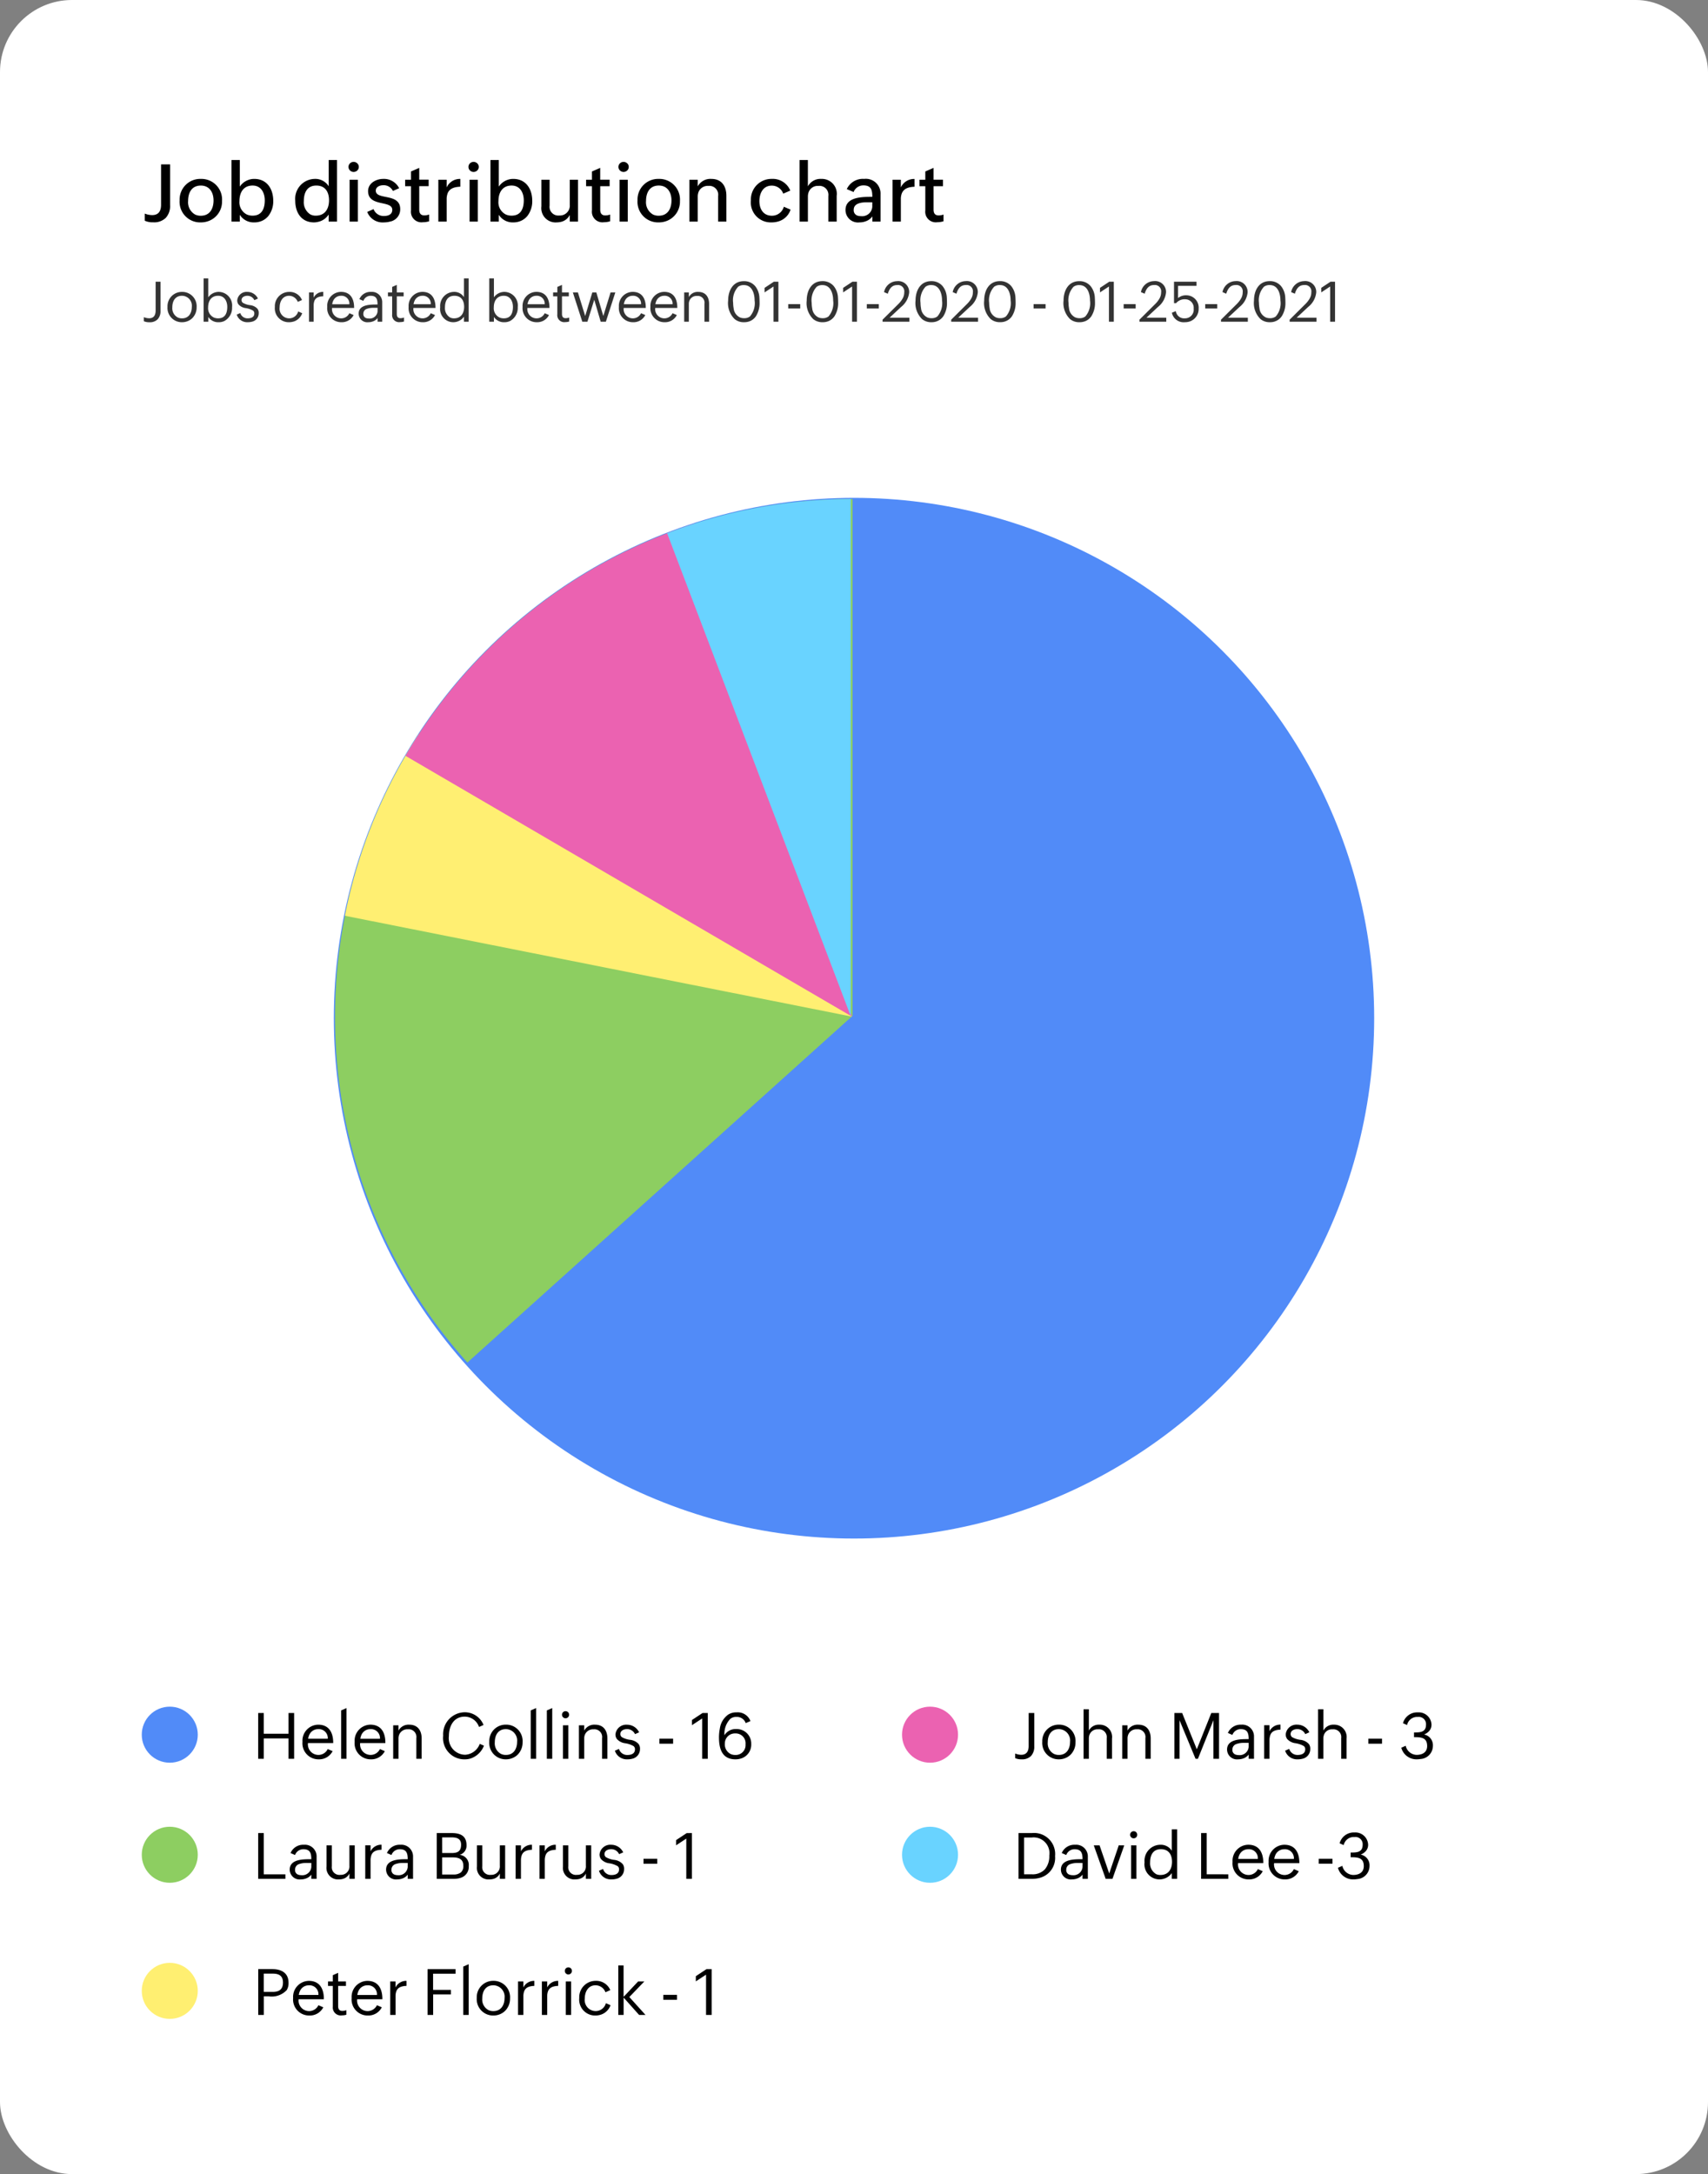 <svg xmlns="http://www.w3.org/2000/svg" width="213.427" height="271.577" viewBox="0 0 213.427 271.577">
  <rect x="0" y="0" width="213.427" height="271.577" fill="#808080" stroke="none"/>
  <g id="Group_47694" data-name="Group 47694" transform="translate(8.685 -19)">
    <rect id="Rectangle_1543" data-name="Rectangle 1543" width="213.427" height="271.577" rx="9" transform="translate(-8.685 19)" fill="#fff"/>
    <path id="Path_128373" data-name="Path 128373" d="M4.492-2.543V0h.7V-5.719h-.7v2.59H1.4v-2.59h-.7V0h.7V-2.543ZM10-.953l-.609-.262A1.294,1.294,0,0,1,8.266-.48a1.316,1.316,0,0,1-1.344-1.48h3.152v-.047c0-1.23-.5-2.25-1.879-2.25A2,2,0,0,0,6.234-2.113,2,2,0,0,0,8.258.07,1.882,1.882,0,0,0,10-.953ZM7.074-2.965A1.2,1.2,0,0,1,8.2-3.7,1.116,1.116,0,0,1,9.395-2.5H6.945A1.606,1.606,0,0,1,7.074-2.965Zm3.992-3.074V0h.672V-6.336ZM16.523-.953l-.609-.262a1.294,1.294,0,0,1-1.129.734,1.316,1.316,0,0,1-1.344-1.48h3.152v-.047c0-1.23-.5-2.25-1.879-2.25a2,2,0,0,0-1.961,2.145A2,2,0,0,0,14.777.07,1.882,1.882,0,0,0,16.523-.953Zm-2.93-2.012A1.2,1.2,0,0,1,14.715-3.7a1.116,1.116,0,0,1,1.2,1.207H13.465A1.606,1.606,0,0,1,13.594-2.965Zm4.727-.047A1.087,1.087,0,0,1,19.4-3.68a.963.963,0,0,1,1.063,1.105V0h.664V-2.527c0-.992-.484-1.73-1.551-1.73a1.425,1.425,0,0,0-1.344.738v-.664H17.57V0h.664V-2.535A1.233,1.233,0,0,1,18.32-3.012ZM27.313-.059a2.732,2.732,0,0,0,1.6-1.574l-.527-.23A2.068,2.068,0,0,1,26.563-.5a2.073,2.073,0,0,1-2.031-2.336c0-1.234.594-2.426,1.977-2.426a1.891,1.891,0,0,1,1.785,1.289l.566-.246A2.519,2.519,0,0,0,26.5-5.809a2.737,2.737,0,0,0-2.687,2.922A2.662,2.662,0,0,0,26.547.07,2.317,2.317,0,0,0,27.313-.059Zm5.172-.035a1.987,1.987,0,0,0,.664-.445,2.157,2.157,0,0,0,.59-1.523,2.05,2.05,0,0,0-2.078-2.2,2.047,2.047,0,0,0-2.082,2.137A2.042,2.042,0,0,0,31.652.07,2.081,2.081,0,0,0,32.484-.094ZM31.055-.6a1.484,1.484,0,0,1-.789-1.453c0-.895.41-1.648,1.395-1.648a1.423,1.423,0,0,1,1.391,1.59c0,.879-.441,1.633-1.391,1.633A1.408,1.408,0,0,1,31.055-.6Zm3.7-5.437V0h.672V-6.336Zm2.016,0V0h.672V-6.336Zm2.652.848a.427.427,0,0,0,.125-.312.443.443,0,0,0-.125-.316.443.443,0,0,0-.316-.125.427.427,0,0,0-.312.125.43.43,0,0,0-.129.316.415.415,0,0,0,.129.313.415.415,0,0,0,.313.129A.43.43,0,0,0,39.422-5.191Zm-.637,1.008V0h.664V-4.184Zm2.742,1.172a1.087,1.087,0,0,1,1.082-.668.963.963,0,0,1,1.063,1.105V0h.664V-2.527c0-.992-.484-1.73-1.551-1.73a1.425,1.425,0,0,0-1.344.738v-.664h-.664V0h.664V-2.535A1.233,1.233,0,0,1,41.527-3.012ZM47.43,0a1.227,1.227,0,0,0,.98-1.227.942.942,0,0,0-.18-.621,1.656,1.656,0,0,0-1.047-.516,2.691,2.691,0,0,1-1.043-.34.463.463,0,0,1-.18-.4c0-.422.453-.6.816-.6a1.076,1.076,0,0,1,1.008.625L48.3-3.3a1.663,1.663,0,0,0-1.512-.953,1.346,1.346,0,0,0-1.441,1.18.941.941,0,0,0,.184.613,1.653,1.653,0,0,0,1.035.523,2.935,2.935,0,0,1,1.035.355.476.476,0,0,1,.18.41c0,.547-.488.7-.937.7a1.064,1.064,0,0,1-1.062-.758l-.512.223A1.564,1.564,0,0,0,46.848.07,2.223,2.223,0,0,0,47.43,0Zm3.406-2.508v.625h1.711v-.625ZM56.23-5.719,54.9-4.84v.648l1.277-.84V0h.7V-5.719ZM61.117-.062A1.8,1.8,0,0,0,62.309-1.84a1.81,1.81,0,0,0-1.871-1.871,1.626,1.626,0,0,0-1.473.773A2.652,2.652,0,0,1,59.711-5a1.129,1.129,0,0,1,.727-.227,1.172,1.172,0,0,1,1.184.773l.59-.254a1.7,1.7,0,0,0-1.727-1.09,1.872,1.872,0,0,0-1.066.289,2.585,2.585,0,0,0-1.035,1.758,5.457,5.457,0,0,0-.105,1.082C58.277-1.2,58.7.07,60.332.07A2.239,2.239,0,0,0,61.117-.062ZM59.77-.578A1.344,1.344,0,0,1,59.012-1.9a1.257,1.257,0,0,1,1.313-1.266A1.233,1.233,0,0,1,61.6-1.809,1.235,1.235,0,0,1,60.332-.473,1.416,1.416,0,0,1,59.77-.578Z" transform="translate(22.877 238.696)"/>
    <path id="Path_128376" data-name="Path 128376" d="M1.993-.311a1.476,1.476,0,0,0,.349-1.046V-5H1.733v3.616c0,.547-.219.954-.813.954a1.828,1.828,0,0,1-.663-.14v.506a1.661,1.661,0,0,0,.7.13A1.357,1.357,0,0,0,1.993-.311Zm3.767.229a1.738,1.738,0,0,0,.581-.39A1.887,1.887,0,0,0,6.856-1.8,1.794,1.794,0,0,0,5.038-3.726a1.791,1.791,0,0,0-1.822,1.87A1.787,1.787,0,0,0,5.031.062,1.821,1.821,0,0,0,5.759-.082ZM4.508-.526A1.3,1.3,0,0,1,3.818-1.8c0-.783.359-1.442,1.22-1.442A1.245,1.245,0,0,1,6.255-1.849c0,.769-.386,1.429-1.217,1.429A1.232,1.232,0,0,1,4.508-.526Zm5.817.434a1.861,1.861,0,0,0,.96-1.736,1.7,1.7,0,0,0-1.678-1.9,1.617,1.617,0,0,0-1.3.68V-5.411H7.731V0h.581V-.6a1.478,1.478,0,0,0,1.3.663A1.606,1.606,0,0,0,10.326-.092ZM9.013-.523A1.282,1.282,0,0,1,8.292-1.8c0-.786.386-1.442,1.251-1.442.783,0,1.142.677,1.142,1.384,0,.766-.256,1.436-1.131,1.436A1.324,1.324,0,0,1,9.013-.523ZM13.757,0a1.074,1.074,0,0,0,.858-1.073.824.824,0,0,0-.157-.543,1.449,1.449,0,0,0-.916-.451,2.354,2.354,0,0,1-.913-.3.405.405,0,0,1-.157-.349c0-.369.4-.523.714-.523a.942.942,0,0,1,.882.547l.448-.2a1.455,1.455,0,0,0-1.323-.834,1.177,1.177,0,0,0-1.261,1.032.824.824,0,0,0,.161.537A1.447,1.447,0,0,0,13-1.7a2.568,2.568,0,0,1,.906.311.417.417,0,0,1,.157.359c0,.479-.427.608-.82.608a.931.931,0,0,1-.93-.663l-.448.195a1.369,1.369,0,0,0,1.384.95A1.945,1.945,0,0,0,13.757,0Zm5.182-.01A1.664,1.664,0,0,0,20.05-1.063l-.506-.219A1.161,1.161,0,0,1,18.43-.42a1.209,1.209,0,0,1-1.2-1.371c0-.728.369-1.449,1.176-1.449a1.164,1.164,0,0,1,1.087.762l.53-.232a1.659,1.659,0,0,0-1.6-1.015,1.788,1.788,0,0,0-1.791,1.876A1.734,1.734,0,0,0,18.389.062,1.929,1.929,0,0,0,18.939-.014ZM21.55-2.533c.137-.434.5-.619,1.131-.646v-.547a1.294,1.294,0,0,0-1.2.721v-.656H20.9V0h.581V-2.01A1.7,1.7,0,0,1,21.55-2.533Zm4.925,1.7-.533-.229a1.133,1.133,0,0,1-.988.643,1.152,1.152,0,0,1-1.176-1.3h2.758v-.041c0-1.077-.437-1.969-1.644-1.969a1.746,1.746,0,0,0-1.716,1.876A1.752,1.752,0,0,0,24.948.062,1.647,1.647,0,0,0,26.476-.834Zm-2.563-1.76a1.048,1.048,0,0,1,.981-.646.977.977,0,0,1,1.049,1.056H23.8A1.405,1.405,0,0,1,23.912-2.594ZM28.96-.068a1.213,1.213,0,0,0,.506-.393V0h.581V-2.4a1.281,1.281,0,0,0-1.391-1.326,1.5,1.5,0,0,0-1.463.906l.5.215A.957.957,0,0,1,28.6-3.24c.735,0,.861.444.861,1.09-.817,0-2.358-.031-2.358,1.135A1.084,1.084,0,0,0,28.325.062,1.614,1.614,0,0,0,28.96-.068ZM28.1-.434a.528.528,0,0,1-.41-.581.625.625,0,0,1,.458-.6,2.369,2.369,0,0,1,.817-.12h.5v.455A.985.985,0,0,1,28.383-.4,1.041,1.041,0,0,1,28.1-.434Zm4.672.407V-.52a1.389,1.389,0,0,1-.448.079c-.345,0-.455-.219-.455-.533v-2.2h.854v-.489h-.854V-4.6l-.581.253v.687h-.526v.489h.526V-.916a.868.868,0,0,0,.988.964A1.645,1.645,0,0,0,32.771-.027Zm3.873-.807-.533-.229a1.133,1.133,0,0,1-.988.643,1.152,1.152,0,0,1-1.176-1.3h2.758v-.041c0-1.077-.437-1.969-1.644-1.969a1.746,1.746,0,0,0-1.716,1.876A1.752,1.752,0,0,0,35.116.062,1.647,1.647,0,0,0,36.644-.834Zm-2.563-1.76a1.048,1.048,0,0,1,.981-.646.977.977,0,0,1,1.049,1.056H33.968A1.405,1.405,0,0,1,34.081-2.594ZM39.313.014a1.623,1.623,0,0,0,.95-.643V0h.581V-5.411h-.581v2.338A1.431,1.431,0,0,0,39-3.726a1.751,1.751,0,0,0-1.709,1.914A1.653,1.653,0,0,0,38.938.062,1.643,1.643,0,0,0,39.313.014Zm-.79-.547a1.343,1.343,0,0,1-.636-1.251c0-.779.3-1.456,1.183-1.456.844,0,1.213.595,1.213,1.377,0,.8-.4,1.442-1.261,1.442A1.044,1.044,0,0,1,38.524-.533Zm7.5.441a1.861,1.861,0,0,0,.96-1.736,1.7,1.7,0,0,0-1.678-1.9,1.617,1.617,0,0,0-1.3.68V-5.411h-.581V0h.581V-.6a1.478,1.478,0,0,0,1.3.663A1.606,1.606,0,0,0,46.023-.092ZM44.71-.523A1.282,1.282,0,0,1,43.989-1.8c0-.786.386-1.442,1.251-1.442.783,0,1.142.677,1.142,1.384,0,.766-.256,1.436-1.131,1.436A1.324,1.324,0,0,1,44.71-.523Zm6.176-.311-.533-.229a1.133,1.133,0,0,1-.988.643,1.152,1.152,0,0,1-1.176-1.3h2.758v-.041c0-1.077-.437-1.969-1.644-1.969a1.746,1.746,0,0,0-1.716,1.876A1.752,1.752,0,0,0,49.359.062,1.647,1.647,0,0,0,50.887-.834Zm-2.563-1.76A1.048,1.048,0,0,1,49.3-3.24a.977.977,0,0,1,1.049,1.056H48.21A1.405,1.405,0,0,1,48.323-2.594ZM53.413-.027V-.52a1.389,1.389,0,0,1-.448.079c-.345,0-.455-.219-.455-.533v-2.2h.854v-.489H52.51V-4.6l-.581.253v.687H51.4v.489h.526V-.916a.868.868,0,0,0,.988.964A1.645,1.645,0,0,0,53.413-.027ZM57.347,0h.646l1.183-3.661h-.595L57.675-.714,56.8-3.661h-.5L55.409-.714,54.5-3.661h-.632L55.05,0h.639l.854-2.745Zm5.575-.834-.533-.229A1.133,1.133,0,0,1,61.4-.42a1.152,1.152,0,0,1-1.176-1.3h2.758v-.041c0-1.077-.437-1.969-1.644-1.969a1.746,1.746,0,0,0-1.716,1.876A1.752,1.752,0,0,0,61.394.062,1.647,1.647,0,0,0,62.921-.834Zm-2.563-1.76a1.048,1.048,0,0,1,.981-.646.977.977,0,0,1,1.049,1.056H60.245A1.405,1.405,0,0,1,60.358-2.594Zm6.5,1.76-.533-.229a1.133,1.133,0,0,1-.988.643,1.152,1.152,0,0,1-1.176-1.3h2.758v-.041c0-1.077-.437-1.969-1.644-1.969a1.746,1.746,0,0,0-1.716,1.876A1.752,1.752,0,0,0,65.334.062,1.647,1.647,0,0,0,66.862-.834ZM64.3-2.594a1.048,1.048,0,0,1,.981-.646.977.977,0,0,1,1.049,1.056H64.186A1.405,1.405,0,0,1,64.3-2.594Zm4.136-.041a.951.951,0,0,1,.947-.584.843.843,0,0,1,.93.967V0h.581V-2.211c0-.868-.424-1.514-1.357-1.514a1.247,1.247,0,0,0-1.176.646v-.581h-.581V0h.581V-2.218A1.079,1.079,0,0,1,68.435-2.635Zm7.455,2.6A1.666,1.666,0,0,0,76.754-.7,3.042,3.042,0,0,0,77.2-2.372c0-.215-.007-.427-.021-.639a2.442,2.442,0,0,0-.54-1.449,1.8,1.8,0,0,0-1.395-.608c-1.388,0-1.972,1.2-1.972,2.43a2.786,2.786,0,0,0,.817,2.314,1.794,1.794,0,0,0,1.172.386A1.907,1.907,0,0,0,75.889-.034Zm-1.142-.5a1.416,1.416,0,0,1-.79-1.152,3.892,3.892,0,0,1-.062-.677,2.482,2.482,0,0,1,.622-2,1.146,1.146,0,0,1,.728-.212c1.025,0,1.333,1.073,1.333,1.917a2.523,2.523,0,0,1-.588,2.006,1.146,1.146,0,0,1-.728.212A1.287,1.287,0,0,1,74.748-.537ZM78.989-5l-1.162.769v.567L78.945-4.4V0h.608V-5ZM80.78-2.2v.547h1.5V-2.2ZM85.706-.034A1.666,1.666,0,0,0,86.57-.7a3.042,3.042,0,0,0,.448-1.675c0-.215-.007-.427-.021-.639a2.442,2.442,0,0,0-.54-1.449,1.8,1.8,0,0,0-1.395-.608c-1.388,0-1.972,1.2-1.972,2.43a2.786,2.786,0,0,0,.817,2.314A1.794,1.794,0,0,0,85.08.062,1.907,1.907,0,0,0,85.706-.034Zm-1.142-.5a1.416,1.416,0,0,1-.79-1.152,3.892,3.892,0,0,1-.062-.677,2.482,2.482,0,0,1,.622-2,1.146,1.146,0,0,1,.728-.212c1.025,0,1.333,1.073,1.333,1.917a2.523,2.523,0,0,1-.588,2.006,1.146,1.146,0,0,1-.728.212A1.287,1.287,0,0,1,84.564-.537ZM88.806-5l-1.162.769v.567L88.761-4.4V0h.608V-5ZM90.6-2.2v.547h1.5V-2.2ZM93.444-.5l1.442-1.347a2.65,2.65,0,0,0,1.008-1.818A1.363,1.363,0,0,0,94.38-5.069a1.687,1.687,0,0,0-1.624,1.374l.468.2c.174-.578.482-1.083,1.155-1.083a.791.791,0,0,1,.9.9,1.539,1.539,0,0,1-.212.793,3.169,3.169,0,0,1-.506.656L92.569-.253V0h3.353V-.5Zm5.862.461A1.666,1.666,0,0,0,100.17-.7a3.042,3.042,0,0,0,.448-1.675c0-.215-.007-.427-.021-.639a2.442,2.442,0,0,0-.54-1.449,1.8,1.8,0,0,0-1.395-.608c-1.388,0-1.972,1.2-1.972,2.43a2.786,2.786,0,0,0,.817,2.314A1.794,1.794,0,0,0,98.68.062,1.907,1.907,0,0,0,99.306-.034Zm-1.142-.5a1.416,1.416,0,0,1-.79-1.152,3.892,3.892,0,0,1-.062-.677,2.482,2.482,0,0,1,.622-2,1.146,1.146,0,0,1,.728-.212C99.688-4.577,100-3.5,100-2.659a2.523,2.523,0,0,1-.588,2.006,1.146,1.146,0,0,1-.728.212A1.287,1.287,0,0,1,98.164-.537ZM102.02-.5l1.442-1.347a2.65,2.65,0,0,0,1.008-1.818,1.363,1.363,0,0,0-1.514-1.408,1.687,1.687,0,0,0-1.624,1.374l.468.2c.174-.578.482-1.083,1.155-1.083a.791.791,0,0,1,.9.9,1.539,1.539,0,0,1-.212.793,3.169,3.169,0,0,1-.506.656L101.145-.253V0H104.5V-.5Zm5.862.461a1.666,1.666,0,0,0,.865-.663,3.042,3.042,0,0,0,.448-1.675c0-.215-.007-.427-.021-.639a2.442,2.442,0,0,0-.54-1.449,1.8,1.8,0,0,0-1.395-.608c-1.388,0-1.972,1.2-1.972,2.43a2.786,2.786,0,0,0,.817,2.314,1.794,1.794,0,0,0,1.172.386A1.907,1.907,0,0,0,107.881-.034Zm-1.142-.5a1.416,1.416,0,0,1-.79-1.152,3.892,3.892,0,0,1-.062-.677,2.482,2.482,0,0,1,.622-2,1.146,1.146,0,0,1,.728-.212c1.025,0,1.333,1.073,1.333,1.917a2.523,2.523,0,0,1-.588,2.006,1.146,1.146,0,0,1-.728.212A1.287,1.287,0,0,1,106.74-.537Zm4.7-1.661v.547h1.5V-2.2ZM117.8-.034a1.666,1.666,0,0,0,.865-.663,3.042,3.042,0,0,0,.448-1.675c0-.215-.007-.427-.021-.639a2.442,2.442,0,0,0-.54-1.449,1.8,1.8,0,0,0-1.395-.608c-1.388,0-1.972,1.2-1.972,2.43a2.786,2.786,0,0,0,.817,2.314,1.794,1.794,0,0,0,1.172.386A1.907,1.907,0,0,0,117.8-.034Zm-1.142-.5a1.416,1.416,0,0,1-.79-1.152,3.892,3.892,0,0,1-.062-.677,2.482,2.482,0,0,1,.622-2,1.146,1.146,0,0,1,.728-.212c1.025,0,1.333,1.073,1.333,1.917a2.523,2.523,0,0,1-.588,2.006,1.146,1.146,0,0,1-.728.212A1.287,1.287,0,0,1,116.662-.537ZM120.9-5l-1.162.769v.567l1.118-.735V0h.608V-5ZM122.695-2.2v.547h1.5V-2.2Zm2.847,1.7,1.442-1.347a2.65,2.65,0,0,0,1.008-1.818,1.363,1.363,0,0,0-1.514-1.408,1.687,1.687,0,0,0-1.624,1.374l.468.2c.174-.578.482-1.083,1.155-1.083a.791.791,0,0,1,.9.9,1.539,1.539,0,0,1-.212.793,3.169,3.169,0,0,1-.506.656L124.667-.253V0h3.353V-.5Zm5.493.434a1.639,1.639,0,0,0,1.032-1.576A1.543,1.543,0,0,0,130.515-3.3a1.508,1.508,0,0,0-1.022.345V-4.481H131.8V-5h-2.813v2.68h.26a1.386,1.386,0,0,1,1.148-.482,1.059,1.059,0,0,1,1.049,1.169,1.08,1.08,0,0,1-1.1,1.21,1.045,1.045,0,0,1-1.131-.9l-.492.2a1.5,1.5,0,0,0,1.63,1.183A1.855,1.855,0,0,0,131.035-.062ZM132.887-2.2v.547h1.5V-2.2Zm2.847,1.7,1.442-1.347a2.65,2.65,0,0,0,1.008-1.818,1.363,1.363,0,0,0-1.514-1.408,1.687,1.687,0,0,0-1.624,1.374l.468.2c.174-.578.482-1.083,1.155-1.083a.791.791,0,0,1,.9.9,1.539,1.539,0,0,1-.212.793,3.169,3.169,0,0,1-.506.656L134.859-.253V0h3.353V-.5Zm5.862.461a1.666,1.666,0,0,0,.865-.663,3.042,3.042,0,0,0,.448-1.675c0-.215-.007-.427-.021-.639a2.442,2.442,0,0,0-.54-1.449,1.8,1.8,0,0,0-1.395-.608c-1.388,0-1.972,1.2-1.972,2.43A2.786,2.786,0,0,0,139.8-.325a1.794,1.794,0,0,0,1.172.386A1.907,1.907,0,0,0,141.6-.034Zm-1.142-.5a1.416,1.416,0,0,1-.79-1.152,3.892,3.892,0,0,1-.062-.677,2.482,2.482,0,0,1,.622-2,1.146,1.146,0,0,1,.728-.212c1.025,0,1.333,1.073,1.333,1.917A2.523,2.523,0,0,1,141.7-.653a1.146,1.146,0,0,1-.728.212A1.287,1.287,0,0,1,140.455-.537ZM144.31-.5l1.442-1.347a2.65,2.65,0,0,0,1.008-1.818,1.363,1.363,0,0,0-1.514-1.408,1.687,1.687,0,0,0-1.624,1.374l.468.2c.174-.578.482-1.083,1.155-1.083a.791.791,0,0,1,.9.9,1.539,1.539,0,0,1-.212.793,3.169,3.169,0,0,1-.506.656L143.435-.253V0h3.353V-.5ZM148.548-5l-1.162.769v.567L148.5-4.4V0h.608V-5Z" transform="translate(9.029 59.188)" fill="#333"/>
    <path id="Path_128374" data-name="Path 128374" d="M2.277-.355a1.687,1.687,0,0,0,.4-1.2V-5.719h-.7v4.133c0,.625-.25,1.09-.93,1.09a2.089,2.089,0,0,1-.758-.16v.578a1.9,1.9,0,0,0,.8.148A1.551,1.551,0,0,0,2.277-.355Zm4.3.262a1.987,1.987,0,0,0,.664-.445,2.157,2.157,0,0,0,.59-1.523,2.05,2.05,0,0,0-2.078-2.2A2.047,2.047,0,0,0,3.676-2.121,2.042,2.042,0,0,0,5.75.07,2.081,2.081,0,0,0,6.582-.094ZM5.152-.6a1.484,1.484,0,0,1-.789-1.453c0-.895.41-1.648,1.395-1.648a1.423,1.423,0,0,1,1.391,1.59c0,.879-.441,1.633-1.391,1.633A1.408,1.408,0,0,1,5.152-.6Zm4.43-2.41a1.05,1.05,0,0,1,1.063-.668A.976.976,0,0,1,11.73-2.574V0h.664V-2.527a1.535,1.535,0,0,0-1.574-1.73A1.386,1.386,0,0,0,9.5-3.52V-6.184H8.836V0H9.5V-2.535A1.311,1.311,0,0,1,9.582-3.012Zm4.836,0A1.087,1.087,0,0,1,15.5-3.68a.963.963,0,0,1,1.063,1.105V0h.664V-2.527c0-.992-.484-1.73-1.551-1.73a1.425,1.425,0,0,0-1.344.738v-.664h-.664V0h.664V-2.535A1.233,1.233,0,0,1,14.418-3.012ZM22.828,0h.3l1.938-4.816V0h.7V-5.719H24.8L22.988-1.184,21.156-5.719h-.969V0h.641V-4.816Zm6.063-.078a1.386,1.386,0,0,0,.578-.449V0h.664V-2.742a1.463,1.463,0,0,0-1.59-1.516,1.715,1.715,0,0,0-1.672,1.035l.566.246A1.093,1.093,0,0,1,28.484-3.7c.84,0,.984.508.984,1.246-.934,0-2.7-.035-2.7,1.3A1.239,1.239,0,0,0,28.164.07,1.845,1.845,0,0,0,28.891-.078ZM27.906-.5a.6.6,0,0,1-.469-.664.715.715,0,0,1,.523-.687,2.708,2.708,0,0,1,.934-.137h.574v.52A1.126,1.126,0,0,1,28.23-.457,1.19,1.19,0,0,1,27.906-.5Zm4.246-2.4c.156-.5.574-.707,1.293-.738v-.625a1.478,1.478,0,0,0-1.375.824v-.75h-.664V0h.664V-2.3A1.938,1.938,0,0,1,32.152-2.895ZM36.184,0a1.227,1.227,0,0,0,.98-1.227.942.942,0,0,0-.18-.621,1.656,1.656,0,0,0-1.047-.516,2.691,2.691,0,0,1-1.043-.34.463.463,0,0,1-.18-.4c0-.422.453-.6.816-.6a1.076,1.076,0,0,1,1.008.625l.512-.227a1.663,1.663,0,0,0-1.512-.953A1.346,1.346,0,0,0,34.1-3.078a.941.941,0,0,0,.184.613,1.653,1.653,0,0,0,1.035.523,2.935,2.935,0,0,1,1.035.355.476.476,0,0,1,.18.41c0,.547-.488.7-.937.7a1.064,1.064,0,0,1-1.062-.758l-.512.223A1.564,1.564,0,0,0,35.6.07,2.223,2.223,0,0,0,36.184,0Zm2.7-3.008a1.05,1.05,0,0,1,1.063-.668.976.976,0,0,1,1.086,1.105V0H41.7V-2.527a1.535,1.535,0,0,0-1.574-1.73,1.386,1.386,0,0,0-1.32.738V-6.184h-.664V0H38.8V-2.535A1.311,1.311,0,0,1,38.887-3.012Zm5.535.5v.625h1.711v-.625ZM50.973.027a1.642,1.642,0,0,0,1.516-1.621,1.359,1.359,0,0,0-1.105-1.437,1.646,1.646,0,0,0,.676-.477,1.189,1.189,0,0,0,.254-.773,1.592,1.592,0,0,0-1.707-1.512A1.829,1.829,0,0,0,48.75-4.441l.512.227a1.272,1.272,0,0,1,1.344-1.008.9.9,0,0,1,1.023.957c0,.969-.746.977-1.5.977V-2.7c.859,0,1.641.027,1.641,1.109,0,.8-.613,1.105-1.328,1.105a1.437,1.437,0,0,1-1.352-1.137l-.551.242A1.956,1.956,0,0,0,50.469.07,3.134,3.134,0,0,0,50.973.027Z" transform="translate(117.877 238.696)"/>
    <path id="Path_128377" data-name="Path 128377" d="M3.008-.474A2.2,2.2,0,0,0,3.54-2.061V-7.148H2.412V-2.1c0,.757-.293,1.289-1.113,1.289A2.645,2.645,0,0,1,.371-1v.889a2.384,2.384,0,0,0,1.06.2A2.067,2.067,0,0,0,3.008-.474Zm5.435.366a2.581,2.581,0,0,0,1.587-2.471A2.58,2.58,0,0,0,7.383-5.332,2.578,2.578,0,0,0,4.731-2.651,2.569,2.569,0,0,0,7.373.1,2.746,2.746,0,0,0,8.442-.107ZM6.67-.879a1.757,1.757,0,0,1-.879-1.7C5.791-3.6,6.235-4.5,7.383-4.5c1.089,0,1.587.869,1.587,1.86,0,1.011-.459,1.909-1.587,1.909A1.6,1.6,0,0,1,6.67-.879Zm8.413.757a2.171,2.171,0,0,0,.747-.591,2.982,2.982,0,0,0,.6-1.885c0-1.475-.781-2.734-2.373-2.734a2.177,2.177,0,0,0-1.807.962V-7.69h-1.04V0h1.04V-.85A2.038,2.038,0,0,0,14.058.1,2.3,2.3,0,0,0,15.083-.122ZM13.135-.884a1.7,1.7,0,0,1-.928-1.685c0-1.055.493-1.934,1.641-1.934,1.06,0,1.523.9,1.523,1.851,0,1.011-.356,1.909-1.514,1.909A1.734,1.734,0,0,1,13.135-.884Zm8.921.913a2.074,2.074,0,0,0,1.3-.918V0H24.4V-7.69h-1.04v3.281a1.969,1.969,0,0,0-1.768-.923A2.488,2.488,0,0,0,19.18-2.6c0,1.47.762,2.7,2.349,2.7A2.234,2.234,0,0,0,22.056.029Zm-.986-.923a1.792,1.792,0,0,1-.82-1.665c0-1.03.4-1.943,1.563-1.943C22.93-4.5,23.4-3.7,23.4-2.661c0,1.06-.5,1.919-1.65,1.919A1.407,1.407,0,0,1,21.069-.894ZM26.719-6.25a.634.634,0,0,0,.352-.332.642.642,0,0,0,0-.5.663.663,0,0,0-.845-.327.632.632,0,0,0-.342.332.619.619,0,0,0,0,.493A.646.646,0,0,0,26.719-6.25Zm-.747,1.021V0H27V-5.229ZM31.025,0a1.549,1.549,0,0,0,1.27-1.562c0-2.051-3.052-1.084-3.052-2.3,0-.488.518-.679.928-.679a1.27,1.27,0,0,1,1.211.713l.781-.342a2.122,2.122,0,0,0-1.992-1.162c-.879,0-1.89.527-1.89,1.523,0,2.017,3.022,1.1,3.022,2.339,0,.61-.542.771-1.05.771a1.337,1.337,0,0,1-1.289-.859l-.791.347A2.056,2.056,0,0,0,30.264.1,3.014,3.014,0,0,0,31.025,0Zm4.888-.044v-.84a1.748,1.748,0,0,1-.61.107c-.464,0-.63-.288-.63-.718v-2.93H35.85v-.811H34.673V-6.709l-1.03.449v1.03H32.91v.811h.732v3.027a1.317,1.317,0,0,0,1.5,1.47A2.618,2.618,0,0,0,35.913-.039Zm2.3-3.477c.239-.591.786-.806,1.592-.835v-.972A1.806,1.806,0,0,0,38.1-4.268v-.962h-1.04V0H38.1V-2.788A1.975,1.975,0,0,1,38.218-3.516ZM41.709-6.25a.634.634,0,0,0,.352-.332.642.642,0,0,0,0-.5.663.663,0,0,0-.845-.327.632.632,0,0,0-.342.332.619.619,0,0,0,0,.493A.646.646,0,0,0,41.709-6.25Zm-.747,1.021V0h1.03V-5.229ZM47.446-.122a2.171,2.171,0,0,0,.747-.591,2.982,2.982,0,0,0,.6-1.885c0-1.475-.781-2.734-2.373-2.734a2.177,2.177,0,0,0-1.807.962V-7.69h-1.04V0h1.04V-.85A2.038,2.038,0,0,0,46.421.1,2.3,2.3,0,0,0,47.446-.122ZM45.5-.884a1.7,1.7,0,0,1-.928-1.685c0-1.055.493-1.934,1.641-1.934,1.06,0,1.523.9,1.523,1.851,0,1.011-.356,1.909-1.514,1.909A1.734,1.734,0,0,1,45.5-.884Zm6.846.928A1.643,1.643,0,0,0,53.486-.83V0h1.025V-5.229H53.486v3.14A1.234,1.234,0,0,1,52.173-.762a1.09,1.09,0,0,1-1.211-1.23V-5.229H49.937V-1.9a1.781,1.781,0,0,0,1.9,2A2.526,2.526,0,0,0,52.344.044Zm6.182-.083v-.84a1.748,1.748,0,0,1-.61.107c-.464,0-.63-.288-.63-.718v-2.93h1.177v-.811H57.285V-6.709l-1.03.449v1.03h-.732v.811h.732v3.027a1.317,1.317,0,0,0,1.5,1.47A2.618,2.618,0,0,0,58.525-.039ZM60.449-6.25a.634.634,0,0,0,.352-.332.642.642,0,0,0,0-.5.663.663,0,0,0-.845-.327.632.632,0,0,0-.342.332.619.619,0,0,0,0,.493A.646.646,0,0,0,60.449-6.25ZM59.7-5.229V0h1.03V-5.229ZM65.664-.107a2.581,2.581,0,0,0,1.587-2.471A2.58,2.58,0,0,0,64.6-5.332a2.578,2.578,0,0,0-2.651,2.681A2.569,2.569,0,0,0,64.595.1,2.746,2.746,0,0,0,65.664-.107ZM63.892-.879a1.757,1.757,0,0,1-.879-1.7c0-1.021.444-1.924,1.592-1.924,1.089,0,1.587.869,1.587,1.86,0,1.011-.459,1.909-1.587,1.909A1.6,1.6,0,0,1,63.892-.879Zm5.674-2.8a1.24,1.24,0,0,1,1.245-.781,1.11,1.11,0,0,1,1.211,1.27V0h1.03V-3.218c0-1.211-.591-2.114-1.88-2.114a1.8,1.8,0,0,0-1.7.933v-.83h-1.04V0h1.04V-3.12A1.548,1.548,0,0,1,69.565-3.677ZM79.473,0a2.259,2.259,0,0,0,1.6-1.494l-.84-.361A1.541,1.541,0,0,1,78.75-.732c-1.084,0-1.572-.835-1.572-1.826,0-.962.449-1.934,1.538-1.934a1.509,1.509,0,0,1,1.44,1l.884-.381a2.365,2.365,0,0,0-2.324-1.46,2.568,2.568,0,0,0-2.6,2.69A2.49,2.49,0,0,0,78.687.1,2.939,2.939,0,0,0,79.473,0ZM83.33-3.672a1.209,1.209,0,0,1,1.226-.786,1.123,1.123,0,0,1,1.24,1.27V0h1.04V-3.218a1.862,1.862,0,0,0-1.919-2.114,1.781,1.781,0,0,0-1.68.933V-7.69H82.2V0h1.04V-3.12A1.54,1.54,0,0,1,83.33-3.672ZM90.581-.083a1.671,1.671,0,0,0,.713-.566V0h1.021V-3.418a1.836,1.836,0,0,0-2.051-1.914A2.2,2.2,0,0,0,88.1-4.058l.85.366a1.3,1.3,0,0,1,1.23-.83c.977,0,1.108.591,1.108,1.431-1.182,0-3.35-.029-3.35,1.641A1.556,1.556,0,0,0,89.683.1,2.238,2.238,0,0,0,90.581-.083Zm-1.069-.64a.7.7,0,0,1-.547-.757c0-.84,1.03-.933,1.66-.933h.659v.581A1.267,1.267,0,0,1,89.873-.679,1.409,1.409,0,0,1,89.512-.723Zm5.459-2.793c.239-.591.786-.806,1.592-.835v-.972a1.806,1.806,0,0,0-1.709,1.055v-.962h-1.04V0h1.04V-2.788A1.975,1.975,0,0,1,94.971-3.516Zm5.21,3.477v-.84a1.748,1.748,0,0,1-.61.107c-.464,0-.63-.288-.63-.718v-2.93h1.177v-.811H98.94V-6.709l-1.03.449v1.03h-.732v.811h.732v3.027a1.317,1.317,0,0,0,1.5,1.47A2.618,2.618,0,0,0,100.181-.039Z" transform="translate(9.029 46.68)"/>
    <path id="Path_128371" data-name="Path 128371" d="M1.4-.566V-5.719h-.7V0H4.1V-.566Zm5.359.488A1.386,1.386,0,0,0,7.34-.527V0H8V-2.742a1.463,1.463,0,0,0-1.59-1.516A1.715,1.715,0,0,0,4.742-3.223l.566.246A1.093,1.093,0,0,1,6.355-3.7c.84,0,.984.508.984,1.246-.934,0-2.7-.035-2.7,1.3A1.239,1.239,0,0,0,6.035.07,1.845,1.845,0,0,0,6.762-.078ZM5.777-.5a.6.6,0,0,1-.469-.664.715.715,0,0,1,.523-.687,2.708,2.708,0,0,1,.934-.137H7.34v.52A1.126,1.126,0,0,1,6.1-.457,1.19,1.19,0,0,1,5.777-.5Zm5.438.523A1.263,1.263,0,0,0,12.1-.664V0h.664V-4.184H12.1v2.535A1.052,1.052,0,0,1,10.988-.5.957.957,0,0,1,9.9-1.566V-4.184H9.238v2.648A1.443,1.443,0,0,0,10.813.07,1.953,1.953,0,0,0,11.215.027Zm3.609-2.922c.156-.5.574-.707,1.293-.738v-.625a1.478,1.478,0,0,0-1.375.824v-.75h-.664V0h.664V-2.3A1.938,1.938,0,0,1,14.824-2.895ZM18.809-.078a1.386,1.386,0,0,0,.578-.449V0h.664V-2.742a1.463,1.463,0,0,0-1.59-1.516,1.715,1.715,0,0,0-1.672,1.035l.566.246A1.093,1.093,0,0,1,18.4-3.7c.84,0,.984.508.984,1.246-.934,0-2.7-.035-2.7,1.3A1.239,1.239,0,0,0,18.082.07,1.845,1.845,0,0,0,18.809-.078ZM17.824-.5a.6.6,0,0,1-.469-.664.715.715,0,0,1,.523-.687,2.708,2.708,0,0,1,.934-.137h.574v.52A1.126,1.126,0,0,1,18.148-.457,1.19,1.19,0,0,1,17.824-.5Zm8.031.41A1.434,1.434,0,0,0,27.012-1.6,1.261,1.261,0,0,0,25.867-3a1.175,1.175,0,0,0,.867-1.207c0-1.184-.8-1.512-1.84-1.512H23.012V0h2.121A2.907,2.907,0,0,0,25.855-.086Zm-2.164-5.09h1.188c.637,0,1.176.156,1.176.91,0,.813-.418,1.043-1.16,1.043h-1.2Zm0,2.5H25.02c.734,0,1.313.2,1.313,1.039a1.01,1.01,0,0,1-.324.852,1.436,1.436,0,0,1-.891.246H23.691ZM30.008.027a1.263,1.263,0,0,0,.887-.691V0h.664V-4.184h-.664v2.535A1.052,1.052,0,0,1,29.781-.5.957.957,0,0,1,28.7-1.566V-4.184h-.664v2.648A1.443,1.443,0,0,0,29.605.07,1.953,1.953,0,0,0,30.008.027Zm3.609-2.922c.156-.5.574-.707,1.293-.738v-.625a1.478,1.478,0,0,0-1.375.824v-.75h-.664V0h.664V-2.3A1.938,1.938,0,0,1,33.617-2.895Zm2.977,0c.156-.5.574-.707,1.293-.738v-.625a1.478,1.478,0,0,0-1.375.824v-.75h-.664V0h.664V-2.3A1.938,1.938,0,0,1,36.594-2.895ZM40.762.027a1.263,1.263,0,0,0,.887-.691V0h.664V-4.184h-.664v2.535A1.052,1.052,0,0,1,40.535-.5a.957.957,0,0,1-1.086-1.062V-4.184h-.664v2.648A1.443,1.443,0,0,0,40.359.07,1.953,1.953,0,0,0,40.762.027ZM45.445,0a1.227,1.227,0,0,0,.98-1.227.942.942,0,0,0-.18-.621A1.656,1.656,0,0,0,45.2-2.367a2.691,2.691,0,0,1-1.043-.34.463.463,0,0,1-.18-.4c0-.422.453-.6.816-.6a1.076,1.076,0,0,1,1.008.625l.512-.227A1.663,1.663,0,0,0,44.8-4.258a1.346,1.346,0,0,0-1.441,1.18.941.941,0,0,0,.184.613,1.653,1.653,0,0,0,1.035.523,2.935,2.935,0,0,1,1.035.355.476.476,0,0,1,.18.41c0,.547-.488.7-.937.7a1.064,1.064,0,0,1-1.062-.758l-.512.223A1.564,1.564,0,0,0,44.863.07,2.223,2.223,0,0,0,45.445,0Zm3.406-2.508v.625h1.711v-.625Zm5.395-3.207-1.328.879v.648l1.277-.84V0h.7V-5.719Z" transform="translate(22.877 253.696)"/>
    <path id="Path_128375" data-name="Path 128375" d="M3.555-.184A2.57,2.57,0,0,0,5.277-2.84a2.635,2.635,0,0,0-2.9-2.879H.707V0H2.363A3.718,3.718,0,0,0,3.555-.184ZM1.4-5.16H2.34A1.972,1.972,0,0,1,4.555-2.91,2.53,2.53,0,0,1,4.012-1.2a2.089,2.089,0,0,1-1.664.629H1.4ZM8.129-.078a1.386,1.386,0,0,0,.578-.449V0h.664V-2.742a1.463,1.463,0,0,0-1.59-1.516A1.715,1.715,0,0,0,6.109-3.223l.566.246A1.093,1.093,0,0,1,7.723-3.7c.84,0,.984.508.984,1.246-.934,0-2.7-.035-2.7,1.3A1.239,1.239,0,0,0,7.4.07,1.845,1.845,0,0,0,8.129-.078ZM7.145-.5a.6.6,0,0,1-.469-.664A.715.715,0,0,1,7.2-1.848a2.708,2.708,0,0,1,.934-.137h.574v.52A1.126,1.126,0,0,1,7.469-.457,1.19,1.19,0,0,1,7.145-.5Zm6.09-3.687L12.043-.672,10.836-4.184h-.723L11.6,0h.848l1.473-4.184Zm2.18-1.008a.427.427,0,0,0,.125-.312.443.443,0,0,0-.125-.316.443.443,0,0,0-.316-.125.427.427,0,0,0-.312.125.43.43,0,0,0-.129.316.415.415,0,0,0,.129.313.415.415,0,0,0,.313.129A.43.43,0,0,0,15.414-5.191Zm-.637,1.008V0h.664V-4.184Zm4,4.2a1.855,1.855,0,0,0,1.086-.734V0h.664V-6.184h-.664v2.672a1.635,1.635,0,0,0-1.449-.746A2,2,0,0,0,16.457-2.07,1.889,1.889,0,0,0,18.344.07,1.878,1.878,0,0,0,18.773.016Zm-.9-.625a1.535,1.535,0,0,1-.727-1.43c0-.891.34-1.664,1.352-1.664.965,0,1.387.68,1.387,1.574,0,.918-.453,1.648-1.441,1.648A1.193,1.193,0,0,1,17.871-.609Zm6.348.043V-5.719h-.7V0h3.395V-.566Zm7-.387-.609-.262a1.294,1.294,0,0,1-1.129.734,1.316,1.316,0,0,1-1.344-1.48h3.152v-.047c0-1.23-.5-2.25-1.879-2.25a2,2,0,0,0-1.961,2.145A2,2,0,0,0,29.477.07,1.882,1.882,0,0,0,31.223-.953Zm-2.93-2.012A1.2,1.2,0,0,1,29.414-3.7a1.116,1.116,0,0,1,1.2,1.207H28.164A1.606,1.606,0,0,1,28.293-2.965ZM35.727-.953l-.609-.262a1.294,1.294,0,0,1-1.129.734,1.316,1.316,0,0,1-1.344-1.48H35.8v-.047c0-1.23-.5-2.25-1.879-2.25a2,2,0,0,0-1.961,2.145A2,2,0,0,0,33.98.07,1.882,1.882,0,0,0,35.727-.953ZM32.8-2.965A1.2,1.2,0,0,1,33.918-3.7a1.116,1.116,0,0,1,1.2,1.207H32.668A1.606,1.606,0,0,1,32.8-2.965Zm5.426.453v.625h1.711v-.625ZM43.055.027A1.642,1.642,0,0,0,44.57-1.594a1.359,1.359,0,0,0-1.105-1.437,1.646,1.646,0,0,0,.676-.477,1.189,1.189,0,0,0,.254-.773,1.592,1.592,0,0,0-1.707-1.512,1.829,1.829,0,0,0-1.855,1.352l.512.227a1.272,1.272,0,0,1,1.344-1.008.9.9,0,0,1,1.023.957c0,.969-.746.977-1.5.977V-2.7c.859,0,1.641.027,1.641,1.109,0,.8-.613,1.105-1.328,1.105a1.437,1.437,0,0,1-1.352-1.137l-.551.242A1.956,1.956,0,0,0,42.551.07,3.134,3.134,0,0,0,43.055.027Z" transform="translate(117.877 253.696)"/>
    <path id="Path_128372" data-name="Path 128372" d="M1.551-2.328c.047,0,.094,0,.145,0,.105,0,.2,0,.3,0a2.561,2.561,0,0,0,2.277-.785,1.651,1.651,0,0,0,.219-.91c0-1.219-.891-1.7-2-1.7H.707V0h.7V-2.328ZM1.4-5.16H2.539c.77,0,1.258.281,1.258,1.113S3.34-2.879,2.539-2.879H1.4ZM8.836-.953l-.609-.262A1.294,1.294,0,0,1,7.1-.48a1.316,1.316,0,0,1-1.344-1.48H8.906v-.047c0-1.23-.5-2.25-1.879-2.25A2,2,0,0,0,5.066-2.113,2,2,0,0,0,7.09.07,1.882,1.882,0,0,0,8.836-.953ZM5.906-2.965A1.2,1.2,0,0,1,7.027-3.7,1.116,1.116,0,0,1,8.227-2.5H5.777A1.606,1.606,0,0,1,5.906-2.965ZM11.723-.031V-.594a1.588,1.588,0,0,1-.512.09c-.395,0-.52-.25-.52-.609V-3.625h.977v-.559h-.977V-5.258l-.664.289v.785h-.6v.559h.6v2.578a.992.992,0,0,0,1.129,1.1A1.88,1.88,0,0,0,11.723-.031Zm4.426-.922-.609-.262A1.294,1.294,0,0,1,14.41-.48a1.316,1.316,0,0,1-1.344-1.48h3.152v-.047c0-1.23-.5-2.25-1.879-2.25a2,2,0,0,0-1.961,2.145A2,2,0,0,0,14.4.07,1.882,1.882,0,0,0,16.148-.953Zm-2.93-2.012A1.2,1.2,0,0,1,14.34-3.7a1.116,1.116,0,0,1,1.2,1.207H13.09A1.606,1.606,0,0,1,13.219-2.965Zm4.723.07c.156-.5.574-.707,1.293-.738v-.625a1.478,1.478,0,0,0-1.375.824v-.75H17.2V0h.664V-2.3A1.938,1.938,0,0,1,17.941-2.895Zm6.84.336v-.57H22.555V-5.152h2.809v-.566h-3.5V0h.7V-2.559Zm1.543-3.48V0H27V-6.336ZM30.918-.094a1.987,1.987,0,0,0,.664-.445,2.157,2.157,0,0,0,.59-1.523,2.05,2.05,0,0,0-2.078-2.2,2.047,2.047,0,0,0-2.082,2.137A2.042,2.042,0,0,0,30.086.07,2.081,2.081,0,0,0,30.918-.094ZM29.488-.6A1.484,1.484,0,0,1,28.7-2.055c0-.895.41-1.648,1.395-1.648a1.423,1.423,0,0,1,1.391,1.59c0,.879-.441,1.633-1.391,1.633A1.408,1.408,0,0,1,29.488-.6Zm4.43-2.293c.156-.5.574-.707,1.293-.738v-.625a1.478,1.478,0,0,0-1.375.824v-.75h-.664V0h.664V-2.3A1.938,1.938,0,0,1,33.918-2.895Zm2.977,0c.156-.5.574-.707,1.293-.738v-.625a1.478,1.478,0,0,0-1.375.824v-.75h-.664V0h.664V-2.3A1.938,1.938,0,0,1,36.895-2.895Zm2.883-2.3A.427.427,0,0,0,39.9-5.5a.443.443,0,0,0-.125-.316.443.443,0,0,0-.316-.125.427.427,0,0,0-.312.125.43.43,0,0,0-.129.316.415.415,0,0,0,.129.313.415.415,0,0,0,.313.129A.43.43,0,0,0,39.777-5.191Zm-.637,1.008V0H39.8V-4.184ZM43.457-.016a1.9,1.9,0,0,0,1.27-1.2l-.578-.25a1.327,1.327,0,0,1-1.273.984,1.382,1.382,0,0,1-1.367-1.566c0-.832.422-1.656,1.344-1.656a1.331,1.331,0,0,1,1.242.871L44.7-3.1a1.9,1.9,0,0,0-1.832-1.16A2.043,2.043,0,0,0,40.82-2.113,1.982,1.982,0,0,0,42.828.07,2.2,2.2,0,0,0,43.457-.016ZM48.3,0h.8L47.078-2.238l1.875-1.945h-.777L46.359-2.258V-6.184H45.7V0h.664V-2.168ZM51.32-2.512v.625h1.711v-.625Zm5.395-3.207-1.328.879v.648l1.277-.84V0h.7V-5.719Z" transform="translate(22.877 270.696)"/>
    <g id="Group_47669" data-name="Group 47669" transform="translate(2708.181 -6200.66)">
      <circle id="Ellipse_4124" data-name="Ellipse 4124" cx="65" cy="65" r="65" transform="translate(-2675.152 6281.848)" fill="#518bf8"/>
      <path id="Intersection_1" data-name="Intersection 1" d="M0,64.667A64.667,64.667,0,0,1,64.667,0V64.55L16.541,107.862A64.42,64.42,0,0,1,0,64.667Z" transform="translate(-2675 6282)" fill="#8dce61"/>
      <path id="Intersection_3" data-name="Intersection 3" d="M0,22.677A64.267,64.267,0,0,1,9.241,0L63.361,35.243l-.031.028Z" transform="translate(-2673.77 6311.375)" fill="#ffef72"/>
      <path id="Intersection_5" data-name="Intersection 5" d="M0,29A64.84,64.84,0,0,1,36.1,0L55.781,61.548l-.012.011Z" transform="translate(-2666.197 6285.076)" fill="#eb62b1"/>
      <path id="Intersection_6" data-name="Intersection 6" d="M0,4.275A64.486,64.486,0,0,1,22.946,0V64.605Z" transform="translate(-2633.504 6282)" fill="#69d3ff"/>
    </g>
    <circle id="Ellipse_4129" data-name="Ellipse 4129" cx="3.5" cy="3.5" r="3.5" transform="translate(9.029 232.188)" fill="#518bf8"/>
    <circle id="Ellipse_4133" data-name="Ellipse 4133" cx="3.5" cy="3.5" r="3.5" transform="translate(104.029 232.188)" fill="#eb62b1"/>
    <circle id="Ellipse_4130" data-name="Ellipse 4130" cx="3.5" cy="3.5" r="3.5" transform="translate(9.029 247.188)" fill="#8dce61"/>
    <circle id="Ellipse_4132" data-name="Ellipse 4132" cx="3.5" cy="3.5" r="3.5" transform="translate(104.029 247.188)" fill="#69d3ff"/>
    <circle id="Ellipse_4131" data-name="Ellipse 4131" cx="3.5" cy="3.5" r="3.5" transform="translate(9.029 264.188)" fill="#ffef71"/>
  </g>
</svg>
